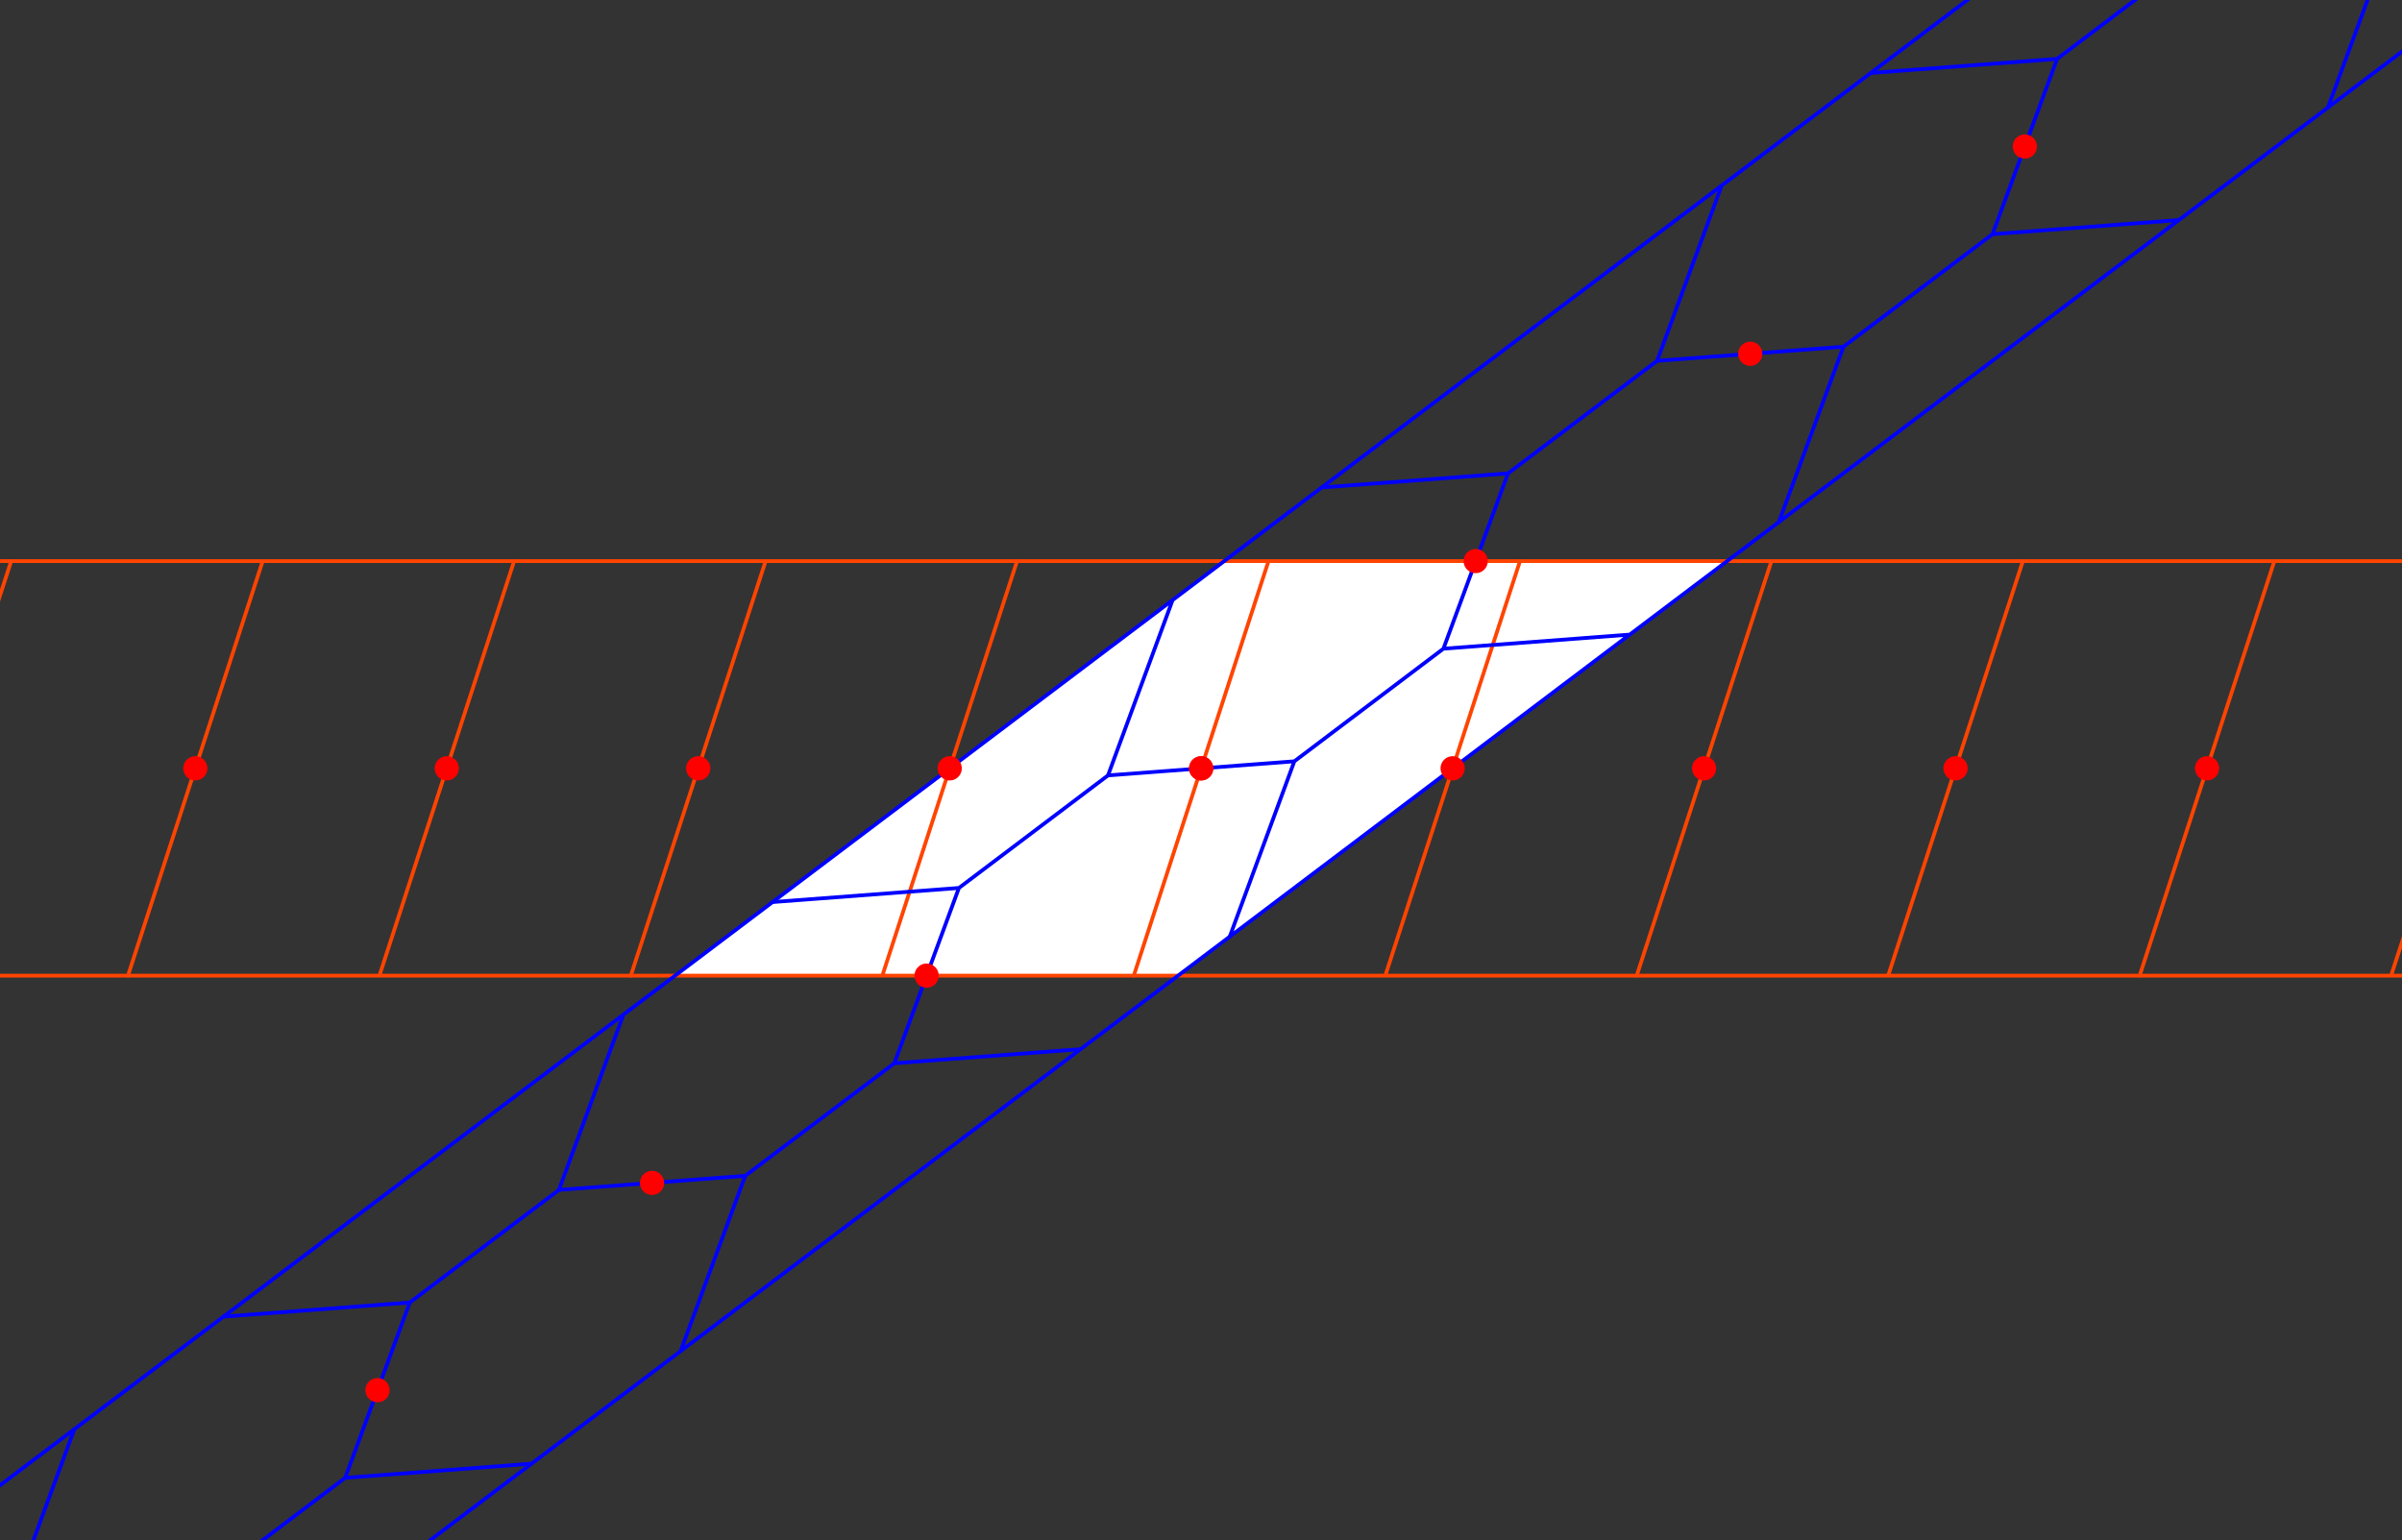 <svg xmlns="http://www.w3.org/2000/svg" width="421" height="270" viewBox="0 0 42100 27000"
  stroke="#F40" stroke-width="66" stroke-linecap="round" stroke-linejoin="round" fill="none">
<rect x="0" y="0" width="42100" height="27000" fill="#333333" stroke="none"/>
<path d="
  M20648 17102H11833L21457 9835H30272"
  fill="#FFFFFF" stroke="none"/>
<path d="
  M31048 9835L28687 17102H24280H19872
  M24280 17102L26641 9835H31048H35455"/>
<path d="
  M39863 9835L37502 17102H33094H28687
  M33094 17102L35455 9835H39863H44270"/>
<path d="
  M46316 17102H41909H37502
  M41909 17102L44270 9835"/>
<path d="
  M-4211 9835H196"/>
<path d="
  M4604 9835L2243 17102H-2164
  M-2164 17102L196 9835H4604H9011"/>
<path d="
  M13419 9835L11057 17102H6650H2243
  M6650 17102L9011 9835H13419H17826"/>
<path d="
  M22233 9835L19872 17102H15465H11057
  M15465 17102L17826 9835H22233H26641"/>
<g stroke="#00F">
<path d="
  M31178 9151L28564 11124L21554 16418L22686 13345L25299 11371L28564 11124
  M25299 11371L26431 8298L29044 6325
  M26431 8298L23165 8545L20552 10519L13541 15812
  M20552 10519L19420 13592L22686 13345"/>
<path d="
  M40802 1884L38189 3857L31178 9151L32310 6078L34923 4105L38189 3857
  M34923 4105L36055 1032L38668 -942
  M36055 1032L32789 1279L30176 3252L23165 8545
  M30176 3252L29044 6325L32310 6078"/>
<path d="
  M47813 -3409L40802 1884L41934 -1189
  M39800 -4015L32789 1279"/>
<path d="
  M11929 23684L9316 25657L2305 30951
  M3437 27878L6050 25905L9316 25657
  M6050 25905L7182 22832L9796 20858
  M7182 22832L3917 23079L1303 25052L-5707 30345
  M1303 25052L171 28125"/>
<path d="
  M21554 16418L18940 18391L11929 23684L13061 20611L15675 18638L18940 18391
  M15675 18638L16807 15565L19420 13592
  M16807 15565L13541 15812L10927 17785L3917 23079
  M10927 17785L9796 20858L13061 20611"/>
<path d="
  M38682 13255V13255C38565 13255 38470 13351 38470 13468C38470 13585 38565 13681 38682 13681C38799 13681 38895 13585 38895 13468C38895 13351 38799 13255 38682 13255"
  fill="#FF0000" stroke="none"/>
<path d="
  M34275 13255V13255C34158 13255 34062 13351 34062 13468C34062 13585 34158 13681 34275 13681C34392 13681 34488 13585 34488 13468C34488 13351 34392 13255 34275 13255"
  fill="#FF0000" stroke="none"/>
<path d="
  M29868 13255V13255C29750 13255 29655 13351 29655 13468C29655 13585 29750 13681 29868 13681C29985 13681 30080 13585 30080 13468C30080 13351 29985 13255 29868 13255"
  fill="#FF0000" stroke="none"/>
<path d="
  M25460 13255V13255C25343 13255 25248 13351 25248 13468C25248 13585 25343 13681 25460 13681C25577 13681 25673 13585 25673 13468C25673 13351 25577 13255 25460 13255"
  fill="#FF0000" stroke="none"/>
<path d="
  M21053 13255V13255C20936 13255 20840 13351 20840 13468C20840 13585 20936 13681 21053 13681C21170 13681 21265 13585 21265 13468C21265 13351 21170 13255 21053 13255"
  fill="#FF0000" stroke="none"/>
<path d="
  M16645 13255V13255C16528 13255 16433 13351 16433 13468C16433 13585 16528 13681 16645 13681C16763 13681 16858 13585 16858 13468C16858 13351 16763 13255 16645 13255"
  fill="#FF0000" stroke="none"/>
<path d="
  M12238 13255V13255C12121 13255 12025 13351 12025 13468C12025 13585 12121 13681 12238 13681C12355 13681 12451 13585 12451 13468C12451 13351 12355 13255 12238 13255"
  fill="#FF0000" stroke="none"/>
<path d="
  M7831 13255V13255C7714 13255 7618 13351 7618 13468C7618 13585 7714 13681 7831 13681C7948 13681 8043 13585 8043 13468C8043 13351 7948 13255 7831 13255"
  fill="#FF0000" stroke="none"/>
<path d="
  M3423 13255V13255C3306 13255 3211 13351 3211 13468C3211 13585 3306 13681 3423 13681C3541 13681 3636 13585 3636 13468C3636 13351 3541 13255 3423 13255"
  fill="#FF0000" stroke="none"/>
<path d="
  M35361 2398V2398C35268 2469 35249 2603 35320 2696C35390 2790 35524 2809 35617 2738C35711 2667 35730 2534 35659 2440C35588 2346 35455 2328 35361 2398"
  fill="#FF0000" stroke="none"/>
<path d="
  M30549 6032V6032C30455 6102 30437 6236 30507 6330C30578 6423 30712 6442 30805 6371C30898 6300 30917 6167 30847 6073C30776 5980 30643 5961 30549 6032"
  fill="#FF0000" stroke="none"/>
<path d="
  M25737 9665V9665C25643 9736 25625 9870 25695 9963C25766 10056 25900 10075 25993 10004C26086 9934 26105 9800 26034 9707C25964 9613 25830 9595 25737 9665"
  fill="#FF0000" stroke="none"/>
<path d="
  M20925 13298V13298C20831 13369 20813 13503 20883 13596C20954 13690 21088 13709 21181 13638C21274 13567 21293 13434 21222 13340C21152 13246 21018 13228 20925 13298"
  fill="#FF0000" stroke="none"/>
<path d="
  M16113 16932V16932C16019 17002 16000 17136 16071 17230C16142 17323 16275 17342 16369 17271C16462 17200 16481 17067 16410 16973C16339 16880 16206 16861 16113 16932"
  fill="#FF0000" stroke="none"/>
<path d="
  M11300 20565V20565C11207 20636 11188 20770 11259 20863C11330 20956 11463 20975 11557 20904C11650 20834 11669 20700 11598 20607C11527 20513 11394 20495 11300 20565"
  fill="#FF0000" stroke="none"/>
<path d="
  M6488 24198V24198C6395 24269 6376 24403 6447 24496C6517 24590 6651 24609 6745 24538C6838 24467 6857 24334 6786 24240C6715 24146 6582 24128 6488 24198"
  fill="#FF0000" stroke="none"/>
</g>
</svg>
